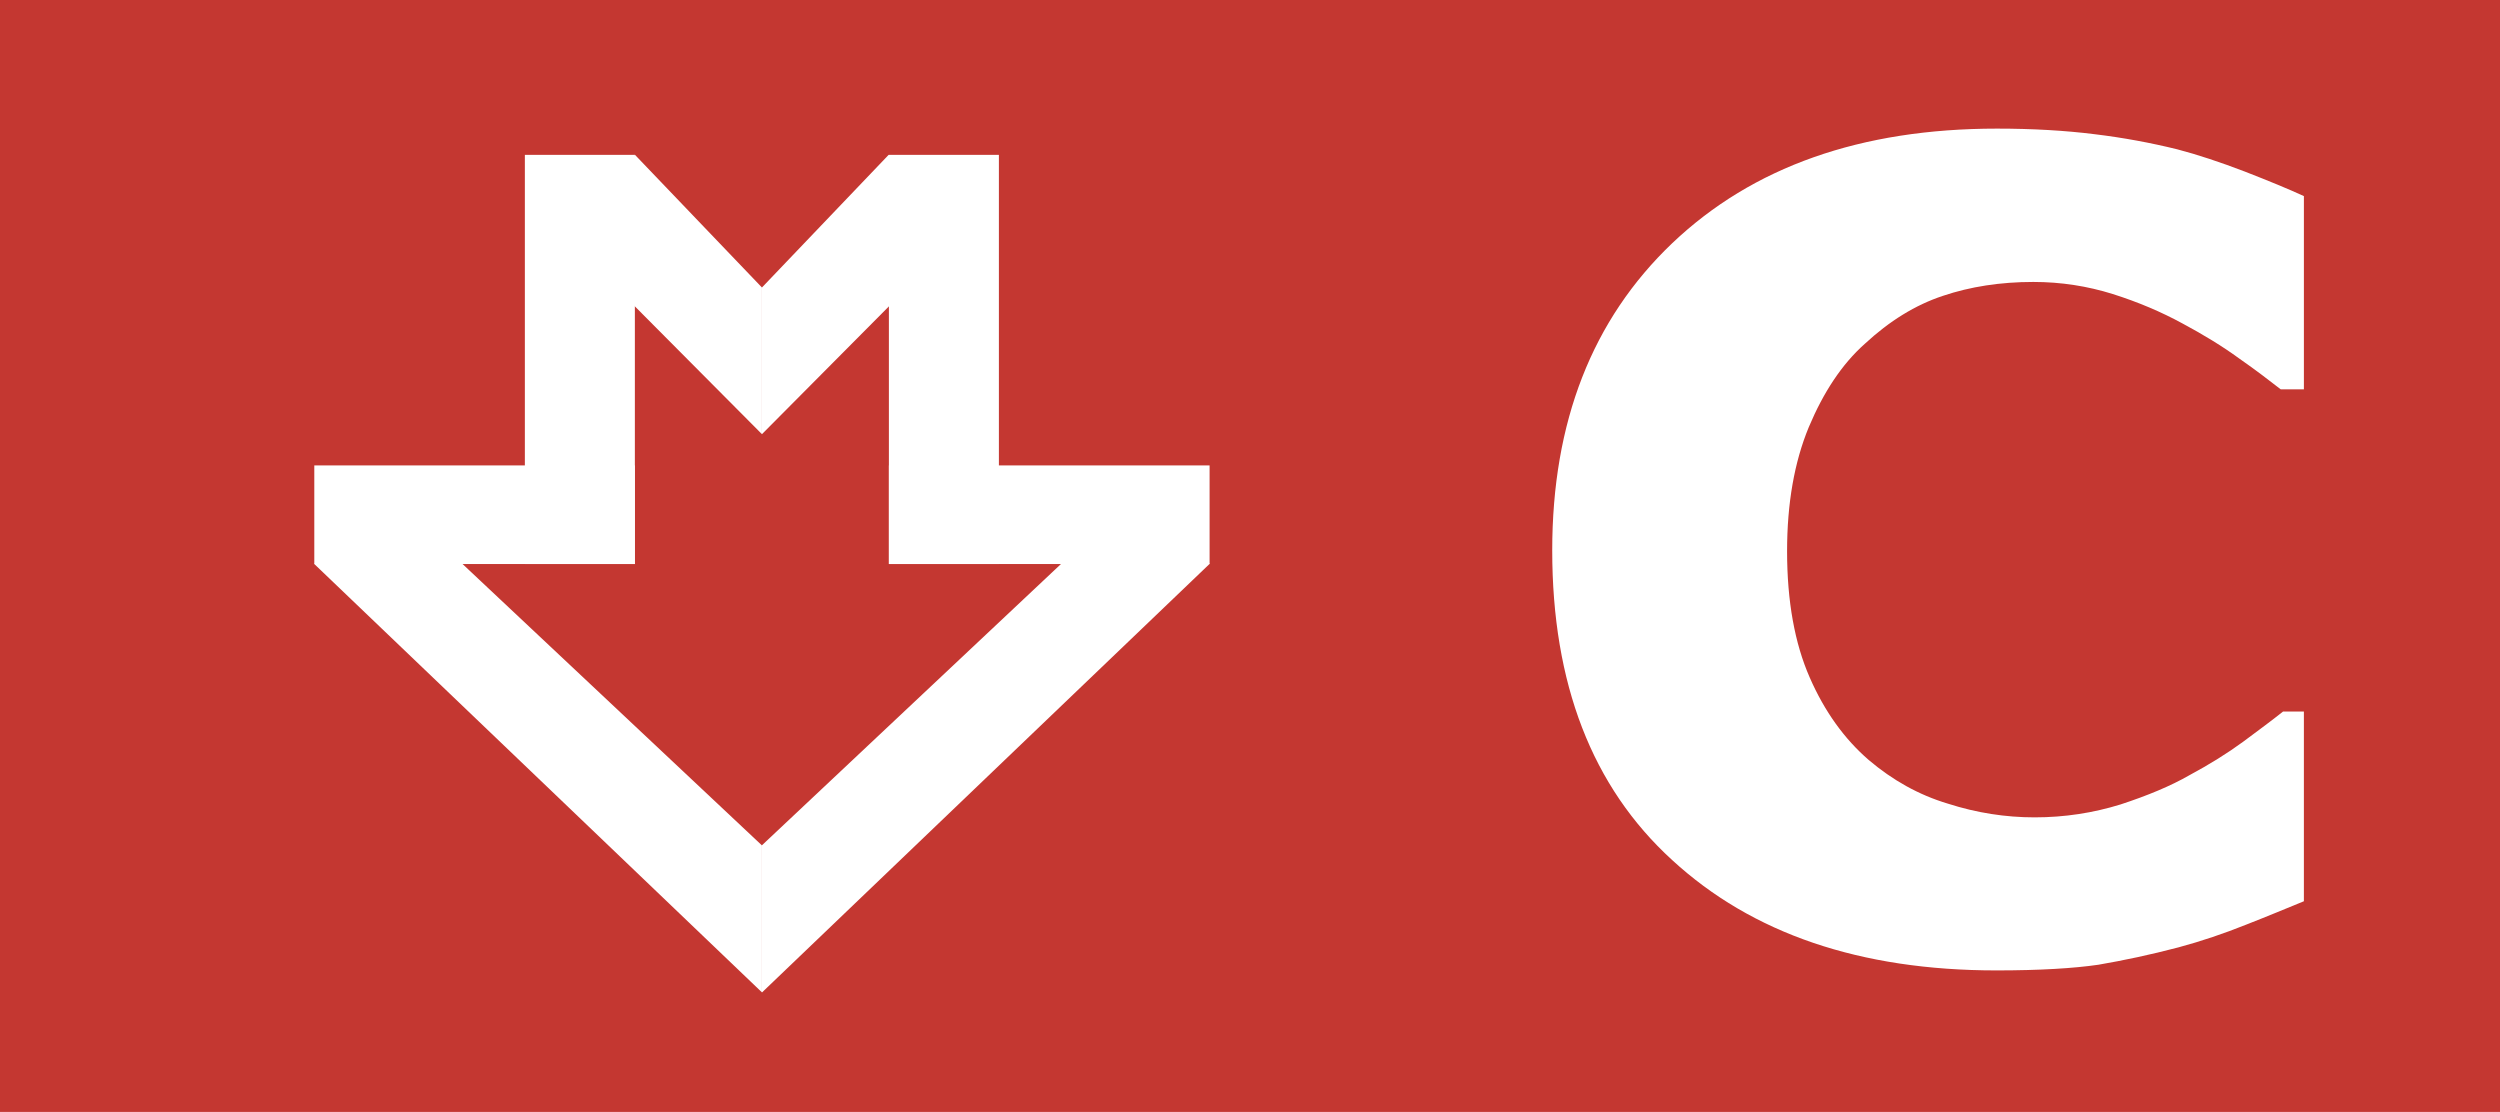<?xml version="1.0" encoding="utf-8"?>
<!-- Generator: Adobe Illustrator 16.0.3, SVG Export Plug-In . SVG Version: 6.00 Build 0)  -->
<!DOCTYPE svg PUBLIC "-//W3C//DTD SVG 1.1//EN" "http://www.w3.org/Graphics/SVG/1.1/DTD/svg11.dtd">
<svg version="1.1" id="Vrstva_1" xmlns="http://www.w3.org/2000/svg" xmlns:xlink="http://www.w3.org/1999/xlink" x="0px" y="0px"
	 width="18px" height="8.006px" viewBox="0 0 18 8.006" enable-background="new 0 0 18 8.006" xml:space="preserve">
<g>
	<rect fill="#C43731" width="18" height="8.006"/>
	<rect x="3.779" y="1.115" fill="#FFFFFF" width="0.792" height="2.946"/>
	<rect x="2.263" y="3.351" fill="#FFFFFF" width="2.308" height="0.71"/>
	<polygon fill="#FFFFFF" points="5.486,2.07 5.486,3.126 4.259,1.892 4.571,1.114 	"/>
	<polygon fill="#FFFFFF" points="2.263,4.061 5.486,7.145 5.486,6.087 2.757,3.522 	"/>
	<rect x="6.4" y="1.115" fill="#FFFFFF" width="0.792" height="2.946"/>
	<rect x="6.4" y="3.351" fill="#FFFFFF" width="2.309" height="0.71"/>
	<polygon fill="#FFFFFF" points="5.486,2.07 5.486,3.126 6.712,1.892 6.399,1.114 	"/>
	<polygon fill="#FFFFFF" points="5.486,6.086 5.486,7.146 8.709,4.06 8.213,3.521 	"/>
	<g>
		<defs>
			<rect id="SVGID_9_" width="18" height="8.006"/>
		</defs>
		<clipPath id="SVGID_2_">
			<use xlink:href="#SVGID_9_"  overflow="visible"/>
		</clipPath>
		<path clip-path="url(#SVGID_2_)" fill="#FFFFFF" d="M14.374,6.987c-0.981,0-1.759-0.265-2.335-0.795
			c-0.577-0.527-0.863-1.271-0.863-2.229c0-0.925,0.287-1.662,0.865-2.213c0.578-0.549,1.356-0.824,2.337-0.824
			c0.259,0,0.494,0.014,0.701,0.04c0.208,0.025,0.406,0.062,0.597,0.109c0.149,0.039,0.311,0.093,0.486,0.16
			c0.177,0.069,0.318,0.127,0.426,0.177v1.391h-0.167c-0.079-0.061-0.178-0.138-0.299-0.222c-0.119-0.087-0.255-0.17-0.408-0.252
			c-0.152-0.083-0.319-0.154-0.502-0.212c-0.182-0.057-0.372-0.087-0.572-0.087c-0.238,0-0.455,0.034-0.651,0.1
			c-0.199,0.066-0.385,0.181-0.563,0.346c-0.165,0.147-0.297,0.348-0.403,0.6c-0.104,0.252-0.156,0.549-0.156,0.893
			c0,0.36,0.055,0.663,0.163,0.909c0.107,0.245,0.25,0.443,0.425,0.594c0.171,0.145,0.359,0.251,0.569,0.314
			c0.208,0.067,0.417,0.099,0.625,0.099c0.216,0,0.422-0.032,0.619-0.093c0.195-0.064,0.361-0.133,0.495-0.21
			c0.147-0.079,0.275-0.159,0.387-0.241c0.11-0.082,0.207-0.153,0.288-0.218h0.15v1.366c-0.12,0.049-0.258,0.107-0.417,0.169
			c-0.157,0.063-0.322,0.119-0.486,0.163c-0.205,0.054-0.396,0.094-0.576,0.125C14.932,6.972,14.686,6.987,14.374,6.987"/>
	</g>
</g>
</svg>
